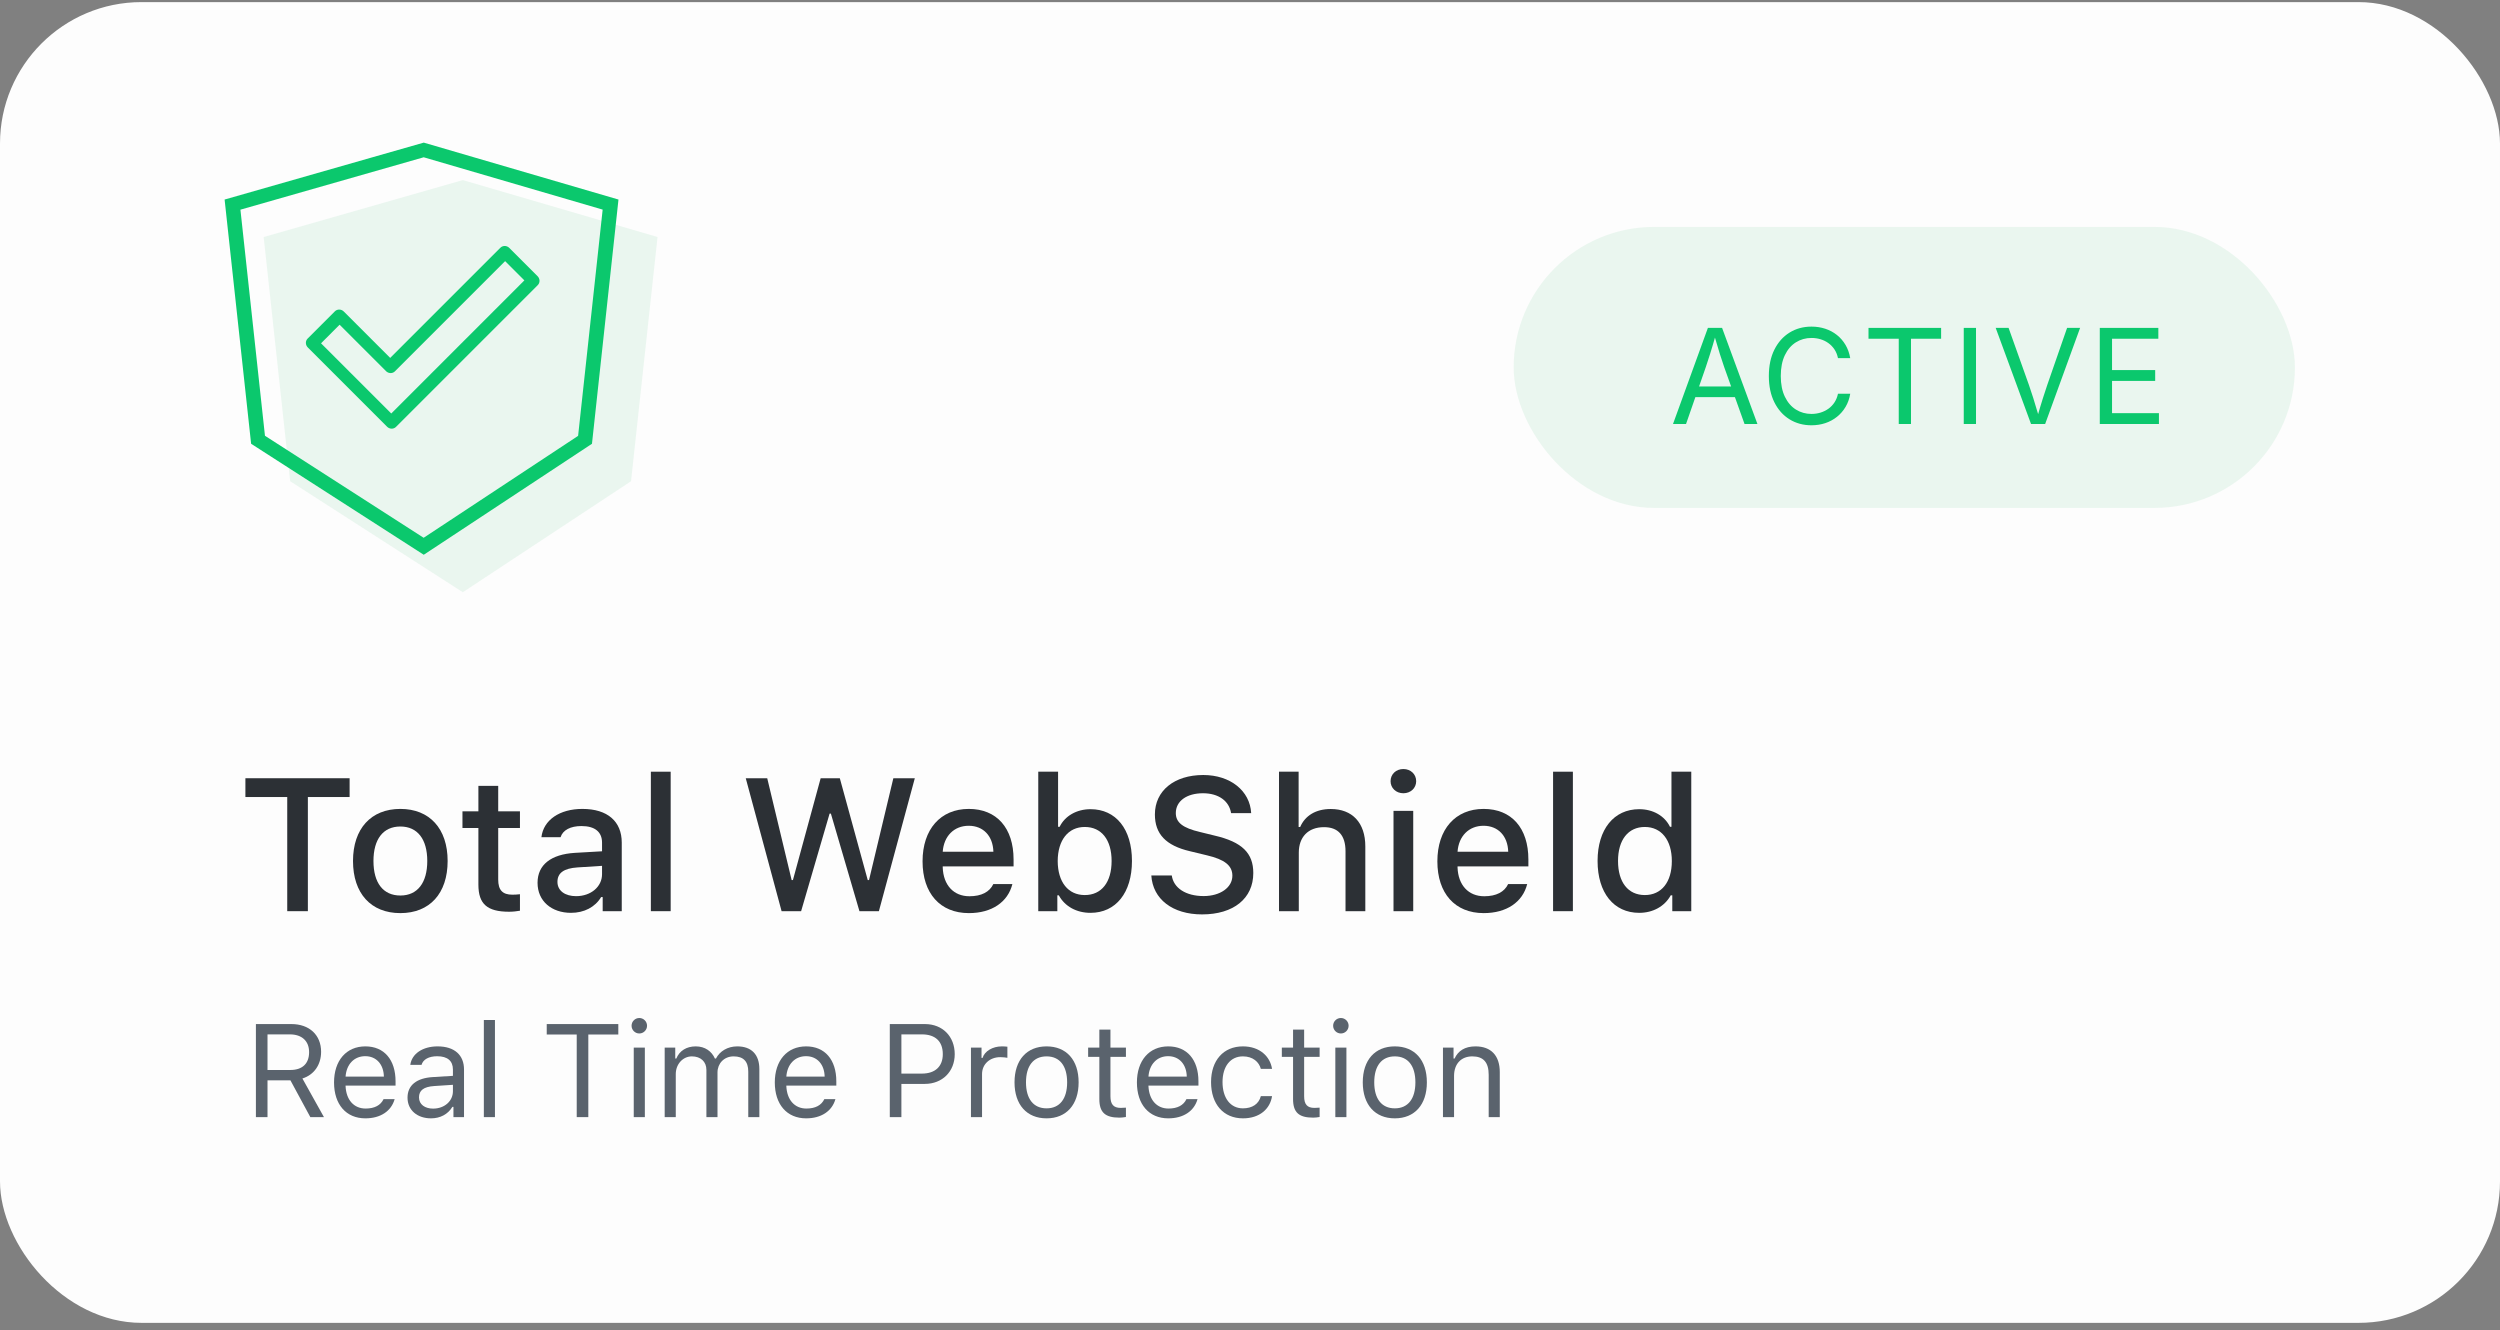 <?xml version="1.0" encoding="UTF-8"?>
<svg width="265px" height="141px" viewBox="0 0 265 141" version="1.1" xmlns="http://www.w3.org/2000/svg" xmlns:xlink="http://www.w3.org/1999/xlink">
    <rect x="0" y="0" width="265" height="141" fill="#808080" stroke="none"/>
    <title>Feature</title>
    <g id="Home" stroke="none" stroke-width="1" fill="none" fill-rule="evenodd">
        <g id="Large_Total-WebShield-Home" transform="translate(-394, -2234)">
            <g id="Feature" transform="translate(394, 2234.223)">
                <rect id="Card" fill="#FDFDFD" x="0" y="0" width="265" height="140" rx="15"></rect>
                <g id="Title" transform="translate(25.105, 77.362)" fill-rule="nonzero">
                    <g id="Real-Time-Protection" transform="translate(0.763, 27.83)" fill="#5A636D">
                        <path d="M2.488,4.229 L4.86,4.229 C6.132,4.229 6.897,4.934 6.897,6.116 C6.897,7.326 6.18,8.003 4.915,8.003 L2.488,8.003 L2.488,4.229 Z M2.488,9.097 L4.915,9.097 L7.027,13 L8.47,13 L6.187,8.905 C7.424,8.516 8.169,7.449 8.169,6.075 C8.169,4.298 6.925,3.136 5.024,3.136 L1.258,3.136 L1.258,13 L2.488,13 L2.488,9.097 Z" id="Shape"></path>
                        <path d="M12.848,6.54 C14.017,6.54 14.797,7.401 14.824,8.707 L10.763,8.707 C10.852,7.401 11.672,6.54 12.848,6.54 Z M14.79,11.093 C14.482,11.742 13.839,12.091 12.889,12.091 C11.638,12.091 10.825,11.168 10.763,9.712 L10.763,9.657 L16.061,9.657 L16.061,9.206 C16.061,6.916 14.851,5.501 12.862,5.501 C10.839,5.501 9.54,7.005 9.54,9.322 C9.54,11.653 10.818,13.13 12.862,13.13 C14.475,13.13 15.61,12.357 15.965,11.093 L14.79,11.093 Z" id="Shape"></path>
                        <path d="M20.036,12.098 C19.182,12.098 18.546,11.66 18.546,10.908 C18.546,10.17 19.038,9.78 20.159,9.705 L22.142,9.575 L22.142,10.252 C22.142,11.305 21.246,12.098 20.036,12.098 Z M19.818,13.13 C20.802,13.13 21.609,12.699 22.087,11.913 L22.197,11.913 L22.197,13 L23.318,13 L23.318,7.955 C23.318,6.424 22.313,5.501 20.515,5.501 C18.943,5.501 17.781,6.28 17.623,7.463 L18.813,7.463 C18.977,6.882 19.592,6.547 20.474,6.547 C21.574,6.547 22.142,7.046 22.142,7.955 L22.142,8.625 L20.016,8.755 C18.3,8.857 17.329,9.616 17.329,10.936 C17.329,12.282 18.389,13.13 19.818,13.13 Z" id="Shape"></path>
                        <polygon id="Path" points="25.42 13 26.596 13 26.596 2.705 25.42 2.705"></polygon>
                        <polygon id="Path" points="36.494 13 36.494 4.243 39.673 4.243 39.673 3.136 32.085 3.136 32.085 4.243 35.264 4.243 35.264 13"></polygon>
                        <path d="M41.31,13 L42.486,13 L42.486,5.631 L41.31,5.631 L41.31,13 Z M41.898,4.134 C42.349,4.134 42.719,3.765 42.719,3.313 C42.719,2.862 42.349,2.493 41.898,2.493 C41.447,2.493 41.078,2.862 41.078,3.313 C41.078,3.765 41.447,4.134 41.898,4.134 Z" id="Shape"></path>
                        <path d="M44.588,13 L45.764,13 L45.764,8.434 C45.764,7.395 46.509,6.561 47.473,6.561 C48.403,6.561 49.011,7.121 49.011,7.996 L49.011,13 L50.187,13 L50.187,8.263 C50.187,7.326 50.871,6.561 51.896,6.561 C52.935,6.561 53.448,7.094 53.448,8.181 L53.448,13 L54.624,13 L54.624,7.907 C54.624,6.362 53.783,5.501 52.279,5.501 C51.26,5.501 50.419,6.014 50.023,6.793 L49.914,6.793 C49.572,6.027 48.874,5.501 47.876,5.501 C46.892,5.501 46.154,5.973 45.819,6.793 L45.709,6.793 L45.709,5.631 L44.588,5.631 L44.588,13 Z" id="Path"></path>
                        <path d="M59.569,6.54 C60.738,6.54 61.518,7.401 61.545,8.707 L57.484,8.707 C57.573,7.401 58.394,6.54 59.569,6.54 Z M61.511,11.093 C61.203,11.742 60.561,12.091 59.61,12.091 C58.359,12.091 57.546,11.168 57.484,9.712 L57.484,9.657 L62.782,9.657 L62.782,9.206 C62.782,6.916 61.572,5.501 59.583,5.501 C57.56,5.501 56.261,7.005 56.261,9.322 C56.261,11.653 57.539,13.13 59.583,13.13 C61.196,13.13 62.331,12.357 62.687,11.093 L61.511,11.093 Z" id="Shape"></path>
                        <path d="M68.45,3.136 L68.45,13 L69.68,13 L69.68,9.479 L72.162,9.479 C74.014,9.479 75.333,8.174 75.333,6.328 C75.333,4.448 74.041,3.136 72.175,3.136 L68.45,3.136 Z M69.68,4.229 L71.854,4.229 C73.283,4.229 74.069,4.975 74.069,6.328 C74.069,7.634 73.255,8.386 71.854,8.386 L69.68,8.386 L69.68,4.229 Z" id="Shape"></path>
                        <path d="M77.053,13 L78.229,13 L78.229,8.434 C78.229,7.395 79.042,6.643 80.163,6.643 C80.396,6.643 80.819,6.684 80.915,6.711 L80.915,5.535 C80.765,5.515 80.519,5.501 80.327,5.501 C79.35,5.501 78.502,6.007 78.283,6.725 L78.174,6.725 L78.174,5.631 L77.053,5.631 L77.053,13 Z" id="Path"></path>
                        <path d="M85.068,12.07 C83.674,12.07 82.887,11.059 82.887,9.315 C82.887,7.565 83.674,6.561 85.068,6.561 C86.463,6.561 87.249,7.565 87.249,9.315 C87.249,11.059 86.463,12.07 85.068,12.07 Z M85.068,13.13 C87.167,13.13 88.466,11.681 88.466,9.315 C88.466,6.943 87.167,5.501 85.068,5.501 C82.969,5.501 81.671,6.943 81.671,9.315 C81.671,11.681 82.969,13.13 85.068,13.13 Z" id="Shape"></path>
                        <path d="M90.663,3.724 L90.663,5.631 L89.474,5.631 L89.474,6.615 L90.663,6.615 L90.663,11.086 C90.663,12.494 91.272,13.055 92.789,13.055 C93.022,13.055 93.247,13.027 93.48,12.986 L93.48,11.995 C93.261,12.016 93.145,12.022 92.933,12.022 C92.167,12.022 91.839,11.653 91.839,10.785 L91.839,6.615 L93.48,6.615 L93.48,5.631 L91.839,5.631 L91.839,3.724 L90.663,3.724 Z" id="Path"></path>
                        <path d="M97.954,6.54 C99.123,6.54 99.902,7.401 99.93,8.707 L95.869,8.707 C95.958,7.401 96.778,6.54 97.954,6.54 Z M99.895,11.093 C99.588,11.742 98.945,12.091 97.995,12.091 C96.744,12.091 95.931,11.168 95.869,9.712 L95.869,9.657 L101.167,9.657 L101.167,9.206 C101.167,6.916 99.957,5.501 97.968,5.501 C95.944,5.501 94.645,7.005 94.645,9.322 C94.645,11.653 95.924,13.13 97.968,13.13 C99.581,13.13 100.716,12.357 101.071,11.093 L99.895,11.093 Z" id="Shape"></path>
                        <path d="M108.97,7.887 C108.765,6.574 107.671,5.501 105.88,5.501 C103.816,5.501 102.504,6.991 102.504,9.288 C102.504,11.633 103.823,13.13 105.887,13.13 C107.658,13.13 108.758,12.132 108.97,10.778 L107.781,10.778 C107.562,11.612 106.872,12.07 105.88,12.07 C104.568,12.07 103.72,10.99 103.72,9.288 C103.72,7.62 104.554,6.561 105.88,6.561 C106.94,6.561 107.589,7.155 107.781,7.887 L108.97,7.887 Z" id="Path"></path>
                        <path d="M111.196,3.724 L111.196,5.631 L110.006,5.631 L110.006,6.615 L111.196,6.615 L111.196,11.086 C111.196,12.494 111.804,13.055 113.322,13.055 C113.554,13.055 113.78,13.027 114.012,12.986 L114.012,11.995 C113.793,12.016 113.677,12.022 113.465,12.022 C112.699,12.022 112.371,11.653 112.371,10.785 L112.371,6.615 L114.012,6.615 L114.012,5.631 L112.371,5.631 L112.371,3.724 L111.196,3.724 Z" id="Path"></path>
                        <path d="M115.677,13 L116.852,13 L116.852,5.631 L115.677,5.631 L115.677,13 Z M116.265,4.134 C116.716,4.134 117.085,3.765 117.085,3.313 C117.085,2.862 116.716,2.493 116.265,2.493 C115.813,2.493 115.444,2.862 115.444,3.313 C115.444,3.765 115.813,4.134 116.265,4.134 Z" id="Shape"></path>
                        <path d="M121.983,12.07 C120.588,12.07 119.802,11.059 119.802,9.315 C119.802,7.565 120.588,6.561 121.983,6.561 C123.377,6.561 124.164,7.565 124.164,9.315 C124.164,11.059 123.377,12.07 121.983,12.07 Z M121.983,13.13 C124.082,13.13 125.38,11.681 125.38,9.315 C125.38,6.943 124.082,5.501 121.983,5.501 C119.884,5.501 118.585,6.943 118.585,9.315 C118.585,11.681 119.884,13.13 121.983,13.13 Z" id="Shape"></path>
                        <path d="M127.086,13 L128.262,13 L128.262,8.639 C128.262,7.347 129.021,6.561 130.196,6.561 C131.372,6.561 131.933,7.189 131.933,8.516 L131.933,13 L133.109,13 L133.109,8.229 C133.109,6.479 132.186,5.501 130.531,5.501 C129.403,5.501 128.686,5.979 128.317,6.793 L128.207,6.793 L128.207,5.631 L127.086,5.631 L127.086,13 Z" id="Path"></path>
                    </g>
                    <g id="Total-WebShield" fill="#2C3035">
                        <polygon id="Path" points="7.529 19 7.529 6.9 11.953 6.9 11.953 4.908 0.908 4.908 0.908 6.9 5.342 6.9 5.342 19"></polygon>
                        <path d="M17.334,17.34 C15.508,17.34 14.482,16.002 14.482,13.678 C14.482,11.373 15.508,10.025 17.334,10.025 C19.15,10.025 20.186,11.373 20.186,13.678 C20.186,15.992 19.15,17.34 17.334,17.34 Z M17.334,19.205 C20.439,19.205 22.344,17.125 22.344,13.678 C22.344,10.25 20.43,8.16 17.334,8.16 C14.229,8.16 12.314,10.25 12.314,13.678 C12.314,17.125 14.219,19.205 17.334,19.205 Z" id="Shape"></path>
                        <path d="M25.605,5.719 L25.605,8.414 L23.916,8.414 L23.916,10.182 L25.605,10.182 L25.605,16.188 C25.605,18.238 26.533,19.059 28.867,19.059 C29.277,19.059 29.668,19.01 30.01,18.951 L30.01,17.203 C29.717,17.232 29.531,17.252 29.209,17.252 C28.164,17.252 27.705,16.764 27.705,15.65 L27.705,10.182 L30.01,10.182 L30.01,8.414 L27.705,8.414 L27.705,5.719 L25.605,5.719 Z" id="Path"></path>
                        <path d="M35.957,17.408 C34.814,17.408 33.984,16.852 33.984,15.895 C33.984,14.957 34.648,14.459 36.113,14.361 L38.711,14.195 L38.711,15.084 C38.711,16.402 37.539,17.408 35.957,17.408 Z M35.42,19.176 C36.816,19.176 37.979,18.57 38.613,17.506 L38.779,17.506 L38.779,19 L40.801,19 L40.801,11.734 C40.801,9.488 39.297,8.16 36.631,8.16 C34.219,8.16 32.5,9.332 32.285,11.158 L34.316,11.158 C34.551,10.406 35.361,9.977 36.533,9.977 C37.969,9.977 38.711,10.611 38.711,11.734 L38.711,12.652 L35.83,12.818 C33.301,12.975 31.875,14.078 31.875,15.992 C31.875,17.936 33.369,19.176 35.42,19.176 Z" id="Shape"></path>
                        <polygon id="Path" points="43.887 19 45.986 19 45.986 4.215 43.887 4.215"></polygon>
                        <polygon id="Path" points="62.832 8.658 62.969 8.658 65.996 19 68.057 19 71.865 4.908 69.59 4.908 67.012 15.699 66.875 15.699 63.916 4.908 61.885 4.908 58.945 15.699 58.809 15.699 56.221 4.908 53.945 4.908 57.744 19 59.814 19"></polygon>
                        <path d="M77.578,9.947 C79.131,9.947 80.146,11.031 80.195,12.701 L74.824,12.701 C74.941,11.041 76.025,9.947 77.578,9.947 Z M80.186,16.129 C79.795,16.959 78.926,17.418 77.656,17.418 C75.977,17.418 74.893,16.236 74.824,14.371 L74.824,14.254 L82.334,14.254 L82.334,13.521 C82.334,10.182 80.547,8.16 77.588,8.16 C74.59,8.16 72.686,10.318 72.686,13.717 C72.686,17.115 74.551,19.205 77.598,19.205 C80.029,19.205 81.729,18.033 82.207,16.129 L80.186,16.129 Z" id="Shape"></path>
                        <path d="M90.488,19.176 C93.174,19.176 94.883,17.047 94.883,13.678 C94.883,10.299 93.184,8.189 90.488,8.189 C89.033,8.189 87.783,8.893 87.217,10.055 L87.051,10.055 L87.051,4.215 L84.951,4.215 L84.951,19 L86.973,19 L86.973,17.32 L87.129,17.32 C87.764,18.492 89.004,19.176 90.488,19.176 Z M89.883,10.074 C91.66,10.074 92.725,11.441 92.725,13.678 C92.725,15.934 91.66,17.291 89.883,17.291 C88.115,17.291 87.021,15.914 87.012,13.688 C87.021,11.461 88.125,10.074 89.883,10.074 Z" id="Shape"></path>
                        <path d="M96.934,15.211 C97.09,17.73 99.189,19.342 102.314,19.342 C105.654,19.342 107.744,17.652 107.744,14.957 C107.744,12.838 106.553,11.666 103.662,10.992 L102.109,10.611 C100.273,10.182 99.531,9.605 99.531,8.6 C99.531,7.33 100.684,6.5 102.412,6.5 C104.053,6.5 105.186,7.311 105.391,8.609 L107.52,8.609 C107.393,6.236 105.303,4.566 102.441,4.566 C99.365,4.566 97.314,6.236 97.314,8.746 C97.314,10.816 98.477,12.047 101.025,12.643 L102.842,13.082 C104.707,13.521 105.527,14.166 105.527,15.24 C105.527,16.49 104.238,17.398 102.48,17.398 C100.596,17.398 99.287,16.549 99.102,15.211 L96.934,15.211 Z" id="Path"></path>
                        <path d="M110.469,19 L112.568,19 L112.568,12.789 C112.568,11.178 113.525,10.094 115.244,10.094 C116.729,10.094 117.52,10.953 117.52,12.652 L117.52,19 L119.619,19 L119.619,12.135 C119.619,9.605 118.223,8.17 115.957,8.17 C114.355,8.17 113.232,8.883 112.715,10.074 L112.549,10.074 L112.549,4.215 L110.469,4.215 L110.469,19 Z" id="Path"></path>
                        <path d="M122.607,19 L124.697,19 L124.697,8.365 L122.607,8.365 L122.607,19 Z M123.652,6.5 C124.434,6.5 125.01,5.943 125.01,5.221 C125.01,4.488 124.434,3.932 123.652,3.932 C122.871,3.932 122.295,4.488 122.295,5.221 C122.295,5.943 122.871,6.5 123.652,6.5 Z" id="Shape"></path>
                        <path d="M132.148,9.947 C133.701,9.947 134.717,11.031 134.766,12.701 L129.395,12.701 C129.512,11.041 130.596,9.947 132.148,9.947 Z M134.756,16.129 C134.365,16.959 133.496,17.418 132.227,17.418 C130.547,17.418 129.463,16.236 129.395,14.371 L129.395,14.254 L136.904,14.254 L136.904,13.521 C136.904,10.182 135.117,8.16 132.158,8.16 C129.16,8.16 127.256,10.318 127.256,13.717 C127.256,17.115 129.121,19.205 132.168,19.205 C134.6,19.205 136.299,18.033 136.777,16.129 L134.756,16.129 Z" id="Shape"></path>
                        <polygon id="Path" points="139.521 19 141.621 19 141.621 4.215 139.521 4.215"></polygon>
                        <path d="M148.652,19.176 C150.117,19.176 151.357,18.482 151.992,17.32 L152.158,17.32 L152.158,19 L154.17,19 L154.17,4.215 L152.07,4.215 L152.07,10.055 L151.914,10.055 C151.338,8.883 150.107,8.189 148.652,8.189 C145.967,8.189 144.238,10.318 144.238,13.678 C144.238,17.047 145.947,19.176 148.652,19.176 Z M149.248,10.074 C151.006,10.074 152.109,11.471 152.109,13.688 C152.109,15.914 151.016,17.291 149.248,17.291 C147.471,17.291 146.406,15.934 146.406,13.678 C146.406,11.441 147.48,10.074 149.248,10.074 Z" id="Shape"></path>
                    </g>
                </g>
                <g id="Tag/On" transform="translate(186.328, 23.83)">
                    <g id="Group" transform="translate(-25.879, 0)">
                        <rect id="Rectangle" fill="#EAF6EF" x="0" y="0" width="82.813" height="29.787" rx="14.893"></rect>
                        <g id="ON" transform="translate(15.813, 6.89)" fill="#0BC86D" fill-rule="nonzero">
                            <path d="M1.077,14 L4.775,3.814 L6.279,3.814 L10.025,14 L8.658,14 L6.498,7.957 C6.366,7.583 6.212,7.117 6.037,6.559 C5.861,6.001 5.648,5.289 5.397,4.423 L5.644,4.423 C5.397,5.298 5.184,6.019 5.004,6.586 C4.824,7.154 4.675,7.611 4.557,7.957 L2.458,14 L1.077,14 Z M2.937,11.156 L2.937,10.021 L8.166,10.021 L8.166,11.156 L2.937,11.156 Z" id="Shape"></path>
                            <path d="M15.755,14.137 C14.884,14.137 14.109,13.926 13.427,13.504 C12.746,13.083 12.21,12.481 11.821,11.7 C11.431,10.918 11.236,9.99 11.236,8.914 C11.236,7.834 11.431,6.903 11.821,6.122 C12.21,5.34 12.746,4.737 13.427,4.313 C14.109,3.89 14.884,3.678 15.755,3.678 C16.27,3.678 16.756,3.753 17.214,3.903 C17.672,4.054 18.084,4.274 18.448,4.563 C18.813,4.852 19.117,5.203 19.361,5.616 C19.605,6.028 19.772,6.496 19.863,7.021 L18.564,7.021 C18.492,6.67 18.367,6.362 18.192,6.098 C18.016,5.833 17.802,5.61 17.549,5.428 C17.296,5.245 17.017,5.109 16.712,5.018 C16.407,4.926 16.088,4.881 15.755,4.881 C15.144,4.881 14.593,5.036 14.101,5.346 C13.608,5.656 13.219,6.11 12.932,6.709 C12.645,7.309 12.501,8.044 12.501,8.914 C12.501,9.78 12.646,10.513 12.935,11.112 C13.224,11.711 13.615,12.165 14.107,12.472 C14.6,12.78 15.149,12.934 15.755,12.934 C16.088,12.934 16.407,12.887 16.712,12.793 C17.017,12.7 17.296,12.563 17.549,12.383 C17.802,12.203 18.016,11.98 18.192,11.713 C18.367,11.447 18.492,11.14 18.564,10.794 L19.863,10.794 C19.777,11.313 19.611,11.778 19.368,12.188 C19.124,12.599 18.82,12.95 18.455,13.241 C18.09,13.533 17.679,13.755 17.221,13.908 C16.763,14.06 16.274,14.137 15.755,14.137 Z" id="Path"></path>
                            <polygon id="Path" points="21.799 4.963 21.799 3.814 29.496 3.814 29.496 4.963 26.304 4.963 26.304 14 25.005 14 25.005 4.963"></polygon>
                            <polygon id="Path" points="33.195 3.814 33.195 14 31.896 14 31.896 3.814"></polygon>
                            <path d="M39.027,14 L35.281,3.814 L36.648,3.814 L38.802,9.857 C38.925,10.204 39.079,10.666 39.263,11.245 C39.448,11.824 39.663,12.537 39.909,13.385 L39.656,13.385 C39.902,12.514 40.117,11.795 40.299,11.228 C40.481,10.661 40.632,10.204 40.75,9.857 L42.849,3.814 L44.229,3.814 L40.524,14 L39.027,14 Z" id="Path"></path>
                            <polygon id="Path" points="46.315 14 46.315 3.814 52.522 3.814 52.522 4.963 47.614 4.963 47.614 8.285 52.188 8.285 52.188 9.434 47.614 9.434 47.614 12.852 52.584 12.852 52.584 14"></polygon>
                        </g>
                    </g>
                </g>
                <g id="Icon/48px/VPN" transform="translate(22.773, 14.894)">
                    <polygon id="Path" fill="#EAF6EF" points="26.286 3.972 46.927 10.007 44.117 35.894 26.286 47.66 7.986 35.894 5.176 10.007"></polygon>
                    <path d="M22.145,0 L42.786,6.035 L39.976,31.922 L22.145,43.688 L3.845,31.922 L1.035,6.035 L22.145,0 Z M22.14,1.555 L2.712,7.109 L5.313,31.074 L22.134,41.888 L38.506,31.084 L41.109,7.101 L22.14,1.555 Z M30.27,11.142 C30.502,10.911 30.871,10.897 31.135,11.096 L31.211,11.162 L34.212,14.163 C34.478,14.428 34.486,14.85 34.232,15.104 L19.199,30.137 C18.944,30.391 18.523,30.383 18.258,30.117 L9.855,21.714 C9.59,21.449 9.581,21.028 9.835,20.773 L12.726,17.882 C12.981,17.628 13.402,17.637 13.667,17.902 L18.588,22.821 Z M30.77,12.563 L19.088,24.244 C18.857,24.476 18.488,24.489 18.223,24.291 L18.147,24.225 L13.226,19.303 L11.257,21.273 L18.699,28.714 L32.81,14.603 L30.77,12.563 Z" id="Combined-Shape" fill="#0BC86D"></path>
                </g>
            </g>
        </g>
    </g>
</svg>
